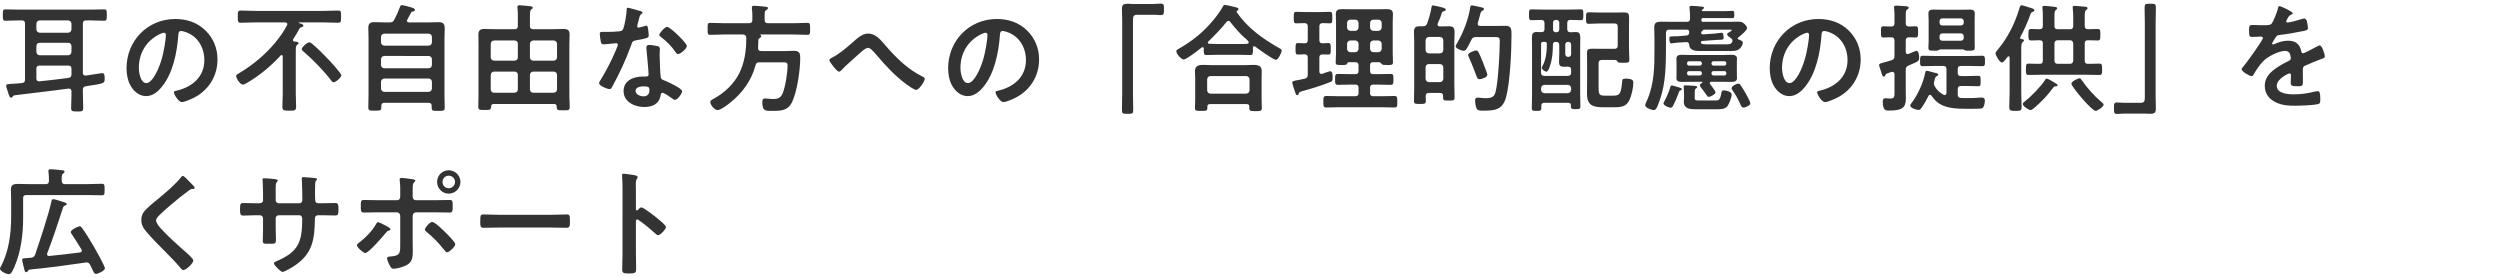 <?xml version="1.0" encoding="utf-8"?>
<!-- Generator: Adobe Illustrator 28.0.0, SVG Export Plug-In . SVG Version: 6.00 Build 0)  -->
<svg version="1.1" id="レイヤー_1" xmlns="http://www.w3.org/2000/svg" xmlns:xlink="http://www.w3.org/1999/xlink" x="0px"
	 y="0px" viewBox="0 0 639 71" style="enable-background:new 0 0 639 71;" xml:space="preserve">
<style type="text/css">
	.st0{fill:#333333;}
</style>
<path class="st0" d="M17.43,16.765h-7.29c-0.6,0-0.84,0.24-0.84,0.81v2.46
	c0,0.57,0.24,0.75,0.78,0.75C12.54,20.515,15,20.275,17.46,19.915
	c0.6-0.09,0.81-0.33,0.81-0.93v-1.41
	C18.27,17.005,18.03,16.765,17.43,16.765z M17.43,10.945h-7.29
	c-0.51,0-0.78,0.3-0.84,0.81v1.53c0.06,0.51,0.33,0.78,0.84,0.84
	h7.29c0.51-0.06,0.78-0.33,0.84-0.84v-1.53
	C18.21,11.245,17.94,10.945,17.43,10.945z M17.43,5.215h-7.29
	C9.63,5.275,9.36,5.545,9.3,6.055v1.47
	c0.06,0.51,0.33,0.78,0.84,0.84h7.29c0.51-0.06,0.78-0.33,0.84-0.84
	V6.055C18.21,5.545,17.94,5.275,17.43,5.215z M21.18,6.055v12.54
	c0,0.42,0.18,0.72,0.63,0.72h0.15c0.48-0.09,3.96-0.63,4.11-0.63
	c0.51,0,0.69,0.3,0.69,1.35c0,1.32-0.03,1.29-4.8,2.01
	c-0.57,0.09-0.78,0.36-0.78,0.93v0.45c0,1.38,0.09,2.79,0.09,4.17
	c0,0.9-0.36,0.9-1.53,0.9c-1.26,0-1.56-0.03-1.56-0.96
	c0-1.38,0.12-2.76,0.09-4.17c0-0.39-0.18-0.72-0.63-0.72h-0.15
	c-4.5,0.63-9.03,1.11-13.53,1.68c-0.36,0.03-0.48,0.06-0.69,0.33
	c-0.12,0.18-0.21,0.3-0.42,0.3c-0.36,0-0.45-0.27-0.72-1.11
	c-0.09-0.3-0.21-0.69-0.36-1.14c-0.06-0.24-0.21-0.54-0.21-0.78
	c0-0.39,0.33-0.42,1.62-0.51c0.6-0.03,1.38-0.06,2.4-0.18
	c0.6-0.06,0.81-0.33,0.81-0.9V6.055c0-0.6-0.24-0.84-0.84-0.84
	h-0.75c-1.11,0-2.25,0.09-3.39,0.09c-0.72,0-0.69-0.36-0.69-1.5
	c0-1.08,0-1.41,0.69-1.41c1.14,0,2.28,0.06,3.39,0.06h18.39
	c1.14,0,2.28-0.06,3.42-0.06c0.72,0,0.69,0.36,0.69,1.47
	c0,1.08,0,1.44-0.69,1.44c-1.14,0-2.28-0.09-3.42-0.09h-1.17
	C21.45,5.215,21.18,5.455,21.18,6.055z M41.91,8.365
	c-0.24,0-0.78,0.21-1.02,0.33c-3.42,1.62-5.4,4.83-5.4,8.64
	c0,1.11,0.39,3.9,1.92,3.9c1.5,0,3.18-3.42,4.02-6.48
	c0.39-1.44,0.96-4.41,0.96-5.85C42.39,8.605,42.24,8.365,41.91,8.365z
	 M44.79,4.855c2.94,0,5.64,0.87,7.77,2.97
	c2.01,2.01,3.03,4.53,3.03,7.38c0,4.17-2.19,7.74-5.85,9.69
	c-0.69,0.36-2.55,1.2-3.27,1.2c-0.78,0-2.01-1.86-2.01-2.52
	c0-0.3,0.45-0.36,0.75-0.42c3.93-0.93,7.02-3.51,7.02-7.8
	c0-3.21-1.68-6.09-4.8-7.17c-0.27-0.09-0.87-0.27-1.14-0.27
	c-0.69,0-0.69,0.66-0.72,1.17c-0.33,4.38-1.38,9.72-4.26,13.17
	C40.32,23.455,39,24.565,37.35,24.565c-1.83,0-3.27-1.32-4.08-2.85
	c-0.66-1.23-0.93-2.85-0.93-4.26C32.34,10.435,37.71,4.855,44.79,4.855z
	 M87.24,19.255c0,0.54-1.41,1.77-1.95,1.77c-0.33,0-0.48-0.24-0.66-0.48
	c-1.86-2.46-4.74-5.4-7.11-7.41c-0.18-0.18-0.39-0.33-0.39-0.6
	c0-0.48,1.35-1.71,1.92-1.71c0.27,0,0.48,0.18,0.69,0.33
	c1.17,0.96,2.64,2.4,3.69,3.51C84.03,15.265,87.24,18.685,87.24,19.255z
	 M74.94,10.015c-0.03,0.09-0.06,0.15-0.06,0.27
	c0,0.24,0.18,0.33,0.39,0.33c0.27,0.03,1.02,0,1.02,0.42
	c0,0.21-0.12,0.27-0.36,0.45c-0.3,0.21-0.33,0.72-0.33,1.53v10.89
	c0,1.14,0.09,2.25,0.09,3.36c0,1.02-0.39,1.02-1.77,1.02
	c-1.29,0-1.74,0-1.74-0.99c0-1.14,0.09-2.25,0.09-3.39v-9.51
	C72.24,14.275,72.18,14.065,72,14.065c-0.12,0-0.18,0.03-0.27,0.12
	c-2.52,2.76-5.43,5.16-8.67,7.05C62.79,21.385,62.37,21.625,62.07,21.625
	c-0.69,0-1.71-1.62-1.71-2.19c0-0.36,0.42-0.54,0.9-0.81
	c3.42-2.07,6.54-4.65,9.09-7.74c1.14-1.38,2.19-2.82,3-4.41
	c0.06-0.12,0.09-0.18,0.09-0.3c0-0.33-0.27-0.42-0.57-0.45h-7.53
	c-1.26,0-2.52,0.09-3.81,0.09c-0.75,0-0.75-0.39-0.75-1.56
	c0-1.26,0-1.56,0.78-1.56c1.26,0,2.52,0.09,3.78,0.09h17.31
	c1.26,0,2.52-0.09,3.78-0.09c0.78,0,0.75,0.39,0.75,1.56
	s0.03,1.56-0.75,1.56c-1.26,0-2.52-0.09-3.78-0.09h-6.18
	c-0.03,0-0.12,0.03-0.12,0.09c0,0.03,0,0.06,0.09,0.09
	c0.33,0.09,1.11,0.27,1.11,0.63c0,0.24-0.24,0.36-0.48,0.42
	c-0.39,0.12-0.45,0.18-0.69,0.63C75.96,8.425,75.45,9.235,74.94,10.015z
	 M97.38,20.905v1.74c0.06,0.51,0.33,0.78,0.84,0.84h11.34
	c0.54-0.06,0.78-0.33,0.84-0.84v-1.74
	c-0.06-0.51-0.3-0.78-0.84-0.84H98.22
	C97.71,20.125,97.44,20.395,97.38,20.905z M97.38,15.145v1.47
	c0.06,0.51,0.33,0.78,0.84,0.84h11.34
	c0.54-0.06,0.78-0.33,0.84-0.84v-1.47c-0.06-0.54-0.3-0.78-0.84-0.84
	H98.22C97.71,14.365,97.44,14.605,97.38,15.145z M98.22,11.665h11.34
	c0.54-0.06,0.78-0.3,0.84-0.84V9.445
	c-0.06-0.54-0.3-0.78-0.84-0.84H98.22
	C97.71,8.665,97.44,8.905,97.38,9.445v1.38
	C97.44,11.365,97.71,11.605,98.22,11.665z M98.4,5.725h1.17
	c0.66,0,0.9-0.12,1.2-0.69c0.63-1.17,1.02-2.07,1.47-3.27
	c0.09-0.24,0.18-0.45,0.42-0.45c0.45,0,2.19,0.45,2.64,0.63
	c0.42,0.15,0.75,0.3,0.75,0.6c0,0.33-0.27,0.33-0.51,0.39
	c-0.24,0.03-0.36,0.09-0.48,0.3c-0.33,0.6-0.63,1.2-0.96,1.8
	c-0.06,0.09-0.09,0.15-0.09,0.27c0,0.3,0.24,0.39,0.51,0.42h4.89
	c0.9,0,1.77-0.06,2.67-0.06c1.35,0,1.59,0.51,1.59,1.74
	c0,0.63-0.06,1.44-0.06,2.46v14.46c0,1.08,0.06,2.13,0.06,3.18
	c0,0.84-0.36,0.84-1.68,0.84s-1.65,0-1.65-0.84v-0.42
	c0-0.57-0.24-0.81-0.81-0.81h-11.25c-0.54,0-0.81,0.21-0.81,0.78v0.39
	c0,0.84-0.39,0.84-1.65,0.84c-1.29,0-1.68,0.03-1.68-0.84
	c0-1.05,0.06-2.13,0.06-3.18V9.865c0-0.93-0.06-1.83-0.06-2.73
	c0-1.14,0.48-1.47,1.56-1.47C96.6,5.665,97.5,5.725,98.4,5.725z
	 M132.36,14.665v-3.48c0-0.51-0.3-0.78-0.81-0.84h-5.28
	c-0.51,0.06-0.78,0.33-0.84,0.84V14.665c0.06,0.54,0.33,0.78,0.84,0.84
	h5.28C132.06,15.445,132.36,15.205,132.36,14.665z M132.36,22.855v-3.72
	c0-0.51-0.3-0.78-0.81-0.84h-5.28c-0.51,0.06-0.78,0.33-0.84,0.84
	v3.72c0.06,0.54,0.33,0.84,0.84,0.84h5.28
	C132.06,23.635,132.36,23.395,132.36,22.855z M135.45,19.135v3.72
	c0.06,0.54,0.33,0.84,0.84,0.84h5.25c0.51-0.06,0.78-0.3,0.84-0.84
	v-3.72c-0.06-0.51-0.33-0.78-0.84-0.84h-5.25
	C135.78,18.355,135.51,18.625,135.45,19.135z M136.29,15.505h5.25
	c0.51-0.06,0.78-0.3,0.84-0.84v-3.48
	c-0.06-0.51-0.33-0.78-0.84-0.84h-5.25
	c-0.51,0.06-0.78,0.33-0.84,0.84V14.665
	C135.51,15.205,135.78,15.445,136.29,15.505z M126.75,7.465h4.8
	c0.57,0,0.81-0.27,0.81-0.84V4.075c0-0.69,0-1.41-0.09-2.01
	c-0.03-0.09-0.03-0.21-0.03-0.3c0-0.36,0.24-0.42,0.54-0.42
	c0.36,0,2.25,0.18,2.7,0.24c0.24,0.03,0.69,0.06,0.69,0.39
	c0,0.21-0.15,0.27-0.39,0.45c-0.3,0.24-0.33,0.84-0.33,1.8v2.4
	c0,0.57,0.24,0.84,0.84,0.84h4.83c0.96,0,1.92-0.06,2.85-0.06
	c1.11,0,1.62,0.27,1.62,1.44c0,0.84-0.06,1.68-0.06,2.52v12.96
	c0,1.02,0.09,2.04,0.09,3.06c0,0.87-0.45,0.81-1.68,0.81
	c-1.35,0-1.65,0.03-1.65-0.93c0-0.48-0.21-0.69-0.69-0.69h-15.39
	c-0.48,0-0.66,0.21-0.69,0.69c-0.03,0.84-0.3,0.84-1.65,0.84
	c-1.2,0-1.62,0.03-1.62-0.84c0-0.99,0.06-2.01,0.06-3.03V11.365
	c0-0.84-0.03-1.68-0.03-2.52c0-1.14,0.51-1.44,1.56-1.44
	C124.8,7.405,125.79,7.465,126.75,7.465z M164.46,22.075
	c-0.72,0-2.01,0.18-2.01,1.14c0,0.93,1.2,1.41,1.98,1.41
	c1.08,0,1.56-0.57,1.56-1.62C165.99,22.405,165.96,22.075,164.46,22.075z
	 M165.93,11.485c0.57,0,1.59,0.18,2.13,0.3
	c0.33,0.09,0.6,0.27,0.6,0.63c0,0.06-0.06,0.96-0.06,1.59
	c0,0.87,0.15,5.19,0.3,5.82c0.09,0.45,0.48,0.57,0.93,0.75
	c0.09,0.03,0.21,0.09,0.3,0.12c0.69,0.27,4.23,1.92,4.23,2.64
	c0,0.48-1.11,2.19-1.86,2.19c-0.3,0-0.57-0.27-0.78-0.42
	c-0.45-0.33-1.92-1.38-2.4-1.38c-0.33,0-0.45,0.42-0.48,0.69
	c-0.36,2.19-2.13,2.94-4.17,2.94c-2.43,0-5.28-1.29-5.28-4.08
	c0-2.76,2.61-3.72,4.98-3.72h0.78c0.36,0,0.63-0.15,0.63-0.51
	c0-0.96-0.45-5.31-0.54-6.48c0-0.15-0.03-0.27-0.03-0.42
	C165.21,11.665,165.48,11.485,165.93,11.485z M170.52,6.865
	c0.75,0,5.04,4.11,5.04,4.89c0,0.72-1.71,2.07-2.25,2.07
	c-0.3,0-0.51-0.33-0.66-0.54C171.72,11.875,170.25,10.435,168.9,9.415
	c-0.12-0.09-0.39-0.27-0.39-0.48C168.51,8.515,169.89,6.865,170.52,6.865
	z M160.44,1.975c0.33,0,2.82,0.72,3.3,0.87
	c0.15,0.06,0.48,0.15,0.48,0.36s-0.21,0.33-0.48,0.54
	c-0.24,0.21-0.45,1.26-0.54,1.59c-0.09,0.24-0.33,1.2-0.33,1.35
	c0,0.21,0.12,0.39,0.33,0.39c0.21,0,1.44-0.36,1.71-0.45
	C165,6.595,165.12,6.565,165.21,6.565c0.36,0,0.39,0.54,0.45,0.9
	c0.06,0.42,0.15,1.17,0.15,1.59c0,0.66-0.36,0.72-3.12,1.23
	c-1.08,0.18-1.05,0.39-1.41,1.38c-1.32,3.69-3.03,7.26-4.89,10.68
	c-0.18,0.3-0.27,0.42-0.6,0.42c-0.66,0-2.67-0.87-2.67-1.5
	c0-0.27,0.39-0.84,0.54-1.08c1.23-2.01,2.67-4.77,3.57-6.93
	c0.15-0.33,0.69-1.59,0.69-1.83c0-0.18-0.15-0.39-0.42-0.39
	c-0.24,0-2.55,0.3-3.24,0.3c-0.51,0-0.63-0.27-0.75-0.96
	c-0.06-0.36-0.21-1.44-0.21-1.74c0-0.39,0.21-0.48,0.54-0.48h1.38
	c1.02,0,2.07-0.03,3.09-0.15c0.39-0.06,0.66-0.09,0.9-0.48
	c0.45-0.75,0.96-4.08,0.96-5.04C160.17,2.275,160.17,1.975,160.44,1.975z
	 M185.07,5.935h6.39c0.6,0,0.84-0.27,0.84-0.84V4.045
	c0-0.63-0.03-1.26-0.12-1.86v-0.3c0-0.33,0.24-0.42,0.54-0.42
	c0.42,0,2.34,0.18,2.85,0.24c0.24,0.03,0.72,0.03,0.72,0.39
	c0,0.24-0.24,0.36-0.45,0.48c-0.39,0.24-0.42,0.39-0.39,2.52
	c0,0.57,0.24,0.84,0.84,0.84h6.54c1.2,0,2.37-0.09,3.54-0.09
	c0.75,0,0.69,0.39,0.69,1.53s0.06,1.53-0.69,1.53
	c-1.17,0-2.34-0.09-3.54-0.09h-8.49c-0.06,0.03-0.06,0.06-0.03,0.09
	c0.15,0.06,0.27,0.15,0.27,0.33c0,0.27-0.27,0.42-0.51,0.57
	c-0.21,0.12-0.24,0.33-0.24,0.57c0,0.6-0.03,1.23-0.06,1.86
	c0,0.57,0.21,0.81,0.78,0.81h6.3c0.69,0,1.38-0.06,2.1-0.06
	c1.44,0,1.59,0.75,1.59,1.77c0,3.09-0.78,8.7-2.13,11.43
	c-1.02,2.07-2.79,2.16-4.83,2.16c-1.71,0-2.73,0.18-2.73-2.13
	c0-0.66,0.09-1.05,0.66-1.05c0.48,0,1.32,0.15,2.01,0.15
	c1.23,0,2.01-0.24,2.52-1.44c0.69-1.62,1.26-5.28,1.26-7.05
	c0-0.9-0.24-0.9-1.68-0.9h-5.52c-0.57,0-0.84,0.18-0.99,0.78
	c-1.05,3.87-3.27,6.96-6.39,9.48c-0.66,0.54-2.49,1.95-3.3,1.95
	c-0.78,0-1.86-1.29-1.86-2.07c0-0.36,0.27-0.51,0.99-0.9
	c2.67-1.47,5.04-3.72,6.42-6.45c1.29-2.61,1.77-5.64,1.77-8.52
	V9.595c-0.06-0.57-0.3-0.72-0.84-0.78h-4.83
	c-1.17,0-2.34,0.09-3.51,0.09c-0.75,0-0.69-0.36-0.69-1.53
	s-0.06-1.53,0.69-1.53C182.73,5.845,183.9,5.935,185.07,5.935z
	 M221.88,8.575c1.95,0,3.24,1.65,4.38,2.97
	c2.73,3.18,5.73,6.15,9.51,8.01c0.27,0.12,0.6,0.3,0.6,0.6
	c0,0.57-1.41,2.82-2.22,2.82c-0.45,0-1.95-1.05-2.4-1.38
	c-2.91-2.13-5.34-4.74-7.65-7.47c-0.96-1.11-1.62-1.89-2.25-1.89
	c-0.6,0-1.53,0.84-2.31,1.56c-1.44,1.35-3,2.58-4.35,4.02
	c-0.18,0.18-0.45,0.51-0.72,0.51c-0.57,0-2.49-2.52-2.49-2.97
	c0-0.33,0.66-0.6,0.93-0.75c1.59-0.81,3.45-2.4,4.83-3.6
	C218.88,10.015,220.26,8.575,221.88,8.575z M251.91,8.365
	c-0.24,0-0.78,0.21-1.02,0.33c-3.42,1.62-5.4,4.83-5.4,8.64
	c0,1.11,0.39,3.9,1.92,3.9c1.5,0,3.18-3.42,4.02-6.48
	c0.39-1.44,0.96-4.41,0.96-5.85C252.39,8.605,252.24,8.365,251.91,8.365z
	 M254.79,4.855c2.94,0,5.64,0.87,7.77,2.97
	c2.01,2.01,3.03,4.53,3.03,7.38c0,4.17-2.19,7.74-5.85,9.69
	c-0.69,0.36-2.55,1.2-3.27,1.2c-0.78,0-2.01-1.86-2.01-2.52
	c0-0.3,0.45-0.36,0.75-0.42c3.93-0.93,7.02-3.51,7.02-7.8
	c0-3.21-1.68-6.09-4.8-7.17c-0.27-0.09-0.87-0.27-1.14-0.27
	c-0.69,0-0.69,0.66-0.72,1.17c-0.33,4.38-1.38,9.72-4.26,13.17
	c-0.99,1.2-2.31,2.31-3.96,2.31c-1.83,0-3.27-1.32-4.08-2.85
	c-0.66-1.23-0.93-2.85-0.93-4.26
	C242.34,10.435,247.71,4.855,254.79,4.855z M289.62,1.015H294.75
	c0.69,0,1.35-0.09,1.95-0.09c0.84,0,0.81,0.45,0.81,1.44
	c0,1.11,0,1.5-0.84,1.5c-0.51,0-1.02-0.09-1.5-0.09h-4.5
	c-0.96,0-1.08,0.48-1.08,1.32v19.11c0,1.23,0.06,2.49,0.06,3.72
	c0,1.14-0.12,1.17-1.44,1.17c-1.35,0-1.44-0.06-1.44-1.2
	c0-1.23,0.06-2.46,0.06-3.69V5.215c0-0.99-0.06-1.95-0.06-2.94
	c0-1.05,0.42-1.32,1.44-1.32C288.66,0.955,289.14,1.015,289.62,1.015z
	 M309.39,23.935h9.15c0.51-0.06,0.78-0.33,0.84-0.84v-2.82
	c-0.06-0.54-0.33-0.78-0.84-0.84h-9.15
	c-0.51,0.06-0.78,0.3-0.84,0.84v2.82
	C308.61,23.605,308.88,23.875,309.39,23.935z M318.63,26.605h-9.33
	c-0.48,0-0.69,0.18-0.69,0.66v0.3c0,0.81-0.45,0.78-1.62,0.78
	c-1.14,0-1.56,0.03-1.56-0.75c0-0.12,0.06-1.83,0.06-2.19v-5.37
	c0-0.6-0.06-1.2-0.06-1.77c0-1.41,0.84-1.68,2.1-1.68
	C308.25,16.585,309,16.645,309.75,16.645h8.43c0.75,0,1.5-0.06,2.25-0.06
	c1.23,0,2.07,0.27,2.07,1.65c0,0.6-0.03,1.2-0.03,1.8v5.43
	c0,0.72,0.06,1.68,0.06,2.16c0,0.78-0.42,0.78-1.59,0.78
	c-1.2,0-1.62,0-1.62-0.75v-0.39C319.32,26.845,319.17,26.605,318.63,26.605z
	 M314.46,5.605c-0.12-0.12-0.24-0.27-0.48-0.27c-0.21,0-0.33,0.12-0.48,0.27
	c-1.47,1.86-2.97,3.36-4.65,5.01c-0.09,0.09-0.12,0.15-0.12,0.27
	c0,0.21,0.18,0.3,0.36,0.3c0.69,0.03,1.38,0.06,2.1,0.06h5.55
	c1.95,0,2.43,0.03,2.43-0.42c0-0.27-0.33-0.54-0.75-0.93
	c-0.12-0.09-0.21-0.18-0.33-0.27C316.83,8.485,315.51,6.985,314.46,5.605z
	 M307.68,12.745V12.415c0-0.18-0.09-0.36-0.3-0.36
	c-0.12,0-0.18,0.03-0.24,0.09c-0.72,0.6-3.87,3.06-4.59,3.06
	c-0.63,0-1.89-1.47-1.89-2.1c0-0.36,0.54-0.6,0.81-0.75
	c3.27-1.83,6.33-4.35,8.67-7.23C310.92,4.195,312,2.755,312.57,1.675
	c0.09-0.21,0.21-0.42,0.48-0.42c0.39,0,2.4,0.51,2.91,0.63
	c0.24,0.06,0.6,0.15,0.6,0.45c0,0.21-0.18,0.36-0.36,0.42
	c-0.09,0.06-0.15,0.12-0.15,0.21c0,0.06,0.03,0.09,0.06,0.15
	c2.67,3.93,6.54,6.72,10.65,9.06c0.6,0.33,0.84,0.45,0.84,0.75
	c0,0.54-0.9,2.37-1.47,2.37c-0.66,0-4.5-2.76-5.22-3.33
	c-0.12-0.09-0.21-0.15-0.36-0.15c-0.27,0-0.3,0.27-0.3,0.48v0.57
	c0,0.69-0.03,1.2-0.6,1.2c-0.96,0-1.95-0.06-2.91-0.06h-5.55
	c-0.99,0-1.95,0.06-2.91,0.06C307.65,14.065,307.68,13.405,307.68,12.745z
	 M338.01,11.065c0.33,0,1.29-0.06,1.53-0.06c0.63,0,0.6,0.42,0.6,1.5
	c0,1.05,0.03,1.44-0.6,1.44c-0.27,0-1.2-0.03-1.53-0.03
	c-0.57,0.03-0.78,0.24-0.78,0.81v3.54c0,0.33,0.12,0.63,0.51,0.63
	c0.09,0,0.15-0.03,0.24-0.03c0.3-0.12,1.8-0.66,2.01-0.66
	c0.63,0,0.63,1.08,0.63,1.53c0,0.93-0.12,1.05-0.66,1.26
	c-1.89,0.78-5.1,1.77-7.11,2.31c-0.72,0.21-0.75,0.24-0.9,0.66
	c-0.09,0.18-0.18,0.36-0.39,0.36c-0.3,0-0.36-0.27-0.57-0.9
	c-0.15-0.42-0.69-2.04-0.69-2.34c0-0.33,0.27-0.39,1.2-0.57
	c0.45-0.09,1.11-0.18,2.01-0.42c0.57-0.15,0.75-0.42,0.75-1.02v-4.35
	c0-0.54-0.21-0.81-0.78-0.84c-0.57,0.03-1.23,0.06-1.74,0.06
	c-0.63,0-0.6-0.45-0.6-1.44c0-1.05-0.03-1.5,0.63-1.5
	c0.03,0,1.53,0.06,1.68,0.06c0.57,0,0.81-0.24,0.81-0.81V6.745
	c0-0.57-0.24-0.81-0.81-0.84c-0.63,0.03-1.53,0.06-2.13,0.06
	c-0.66,0-0.63-0.39-0.63-1.44c0-1.08-0.03-1.5,0.63-1.5
	c0.81,0,1.71,0.06,2.64,0.06h3.3c0.9,0,1.83-0.06,2.64-0.06
	c0.66,0,0.63,0.42,0.63,1.5c0,1.05,0.03,1.44-0.63,1.44
	c-0.27,0-1.56-0.03-1.89-0.06c-0.57,0.06-0.78,0.27-0.78,0.84v3.51
	C337.23,10.825,337.44,11.035,338.01,11.065z M350.19,11.185v1.32
	c0.06,0.51,0.33,0.78,0.84,0.84h1.29
	c0.51-0.06,0.78-0.33,0.84-0.84v-1.32
	c-0.06-0.51-0.33-0.78-0.84-0.84h-1.29
	C350.52,10.405,350.25,10.675,350.19,11.185z M346.41,10.345h-1.26
	c-0.51,0.06-0.78,0.33-0.84,0.84v1.32
	c0.06,0.51,0.33,0.78,0.84,0.84h1.26
	c0.51-0.06,0.78-0.33,0.84-0.84v-1.32
	C347.19,10.675,346.92,10.405,346.41,10.345z M351.03,7.885h1.29
	c0.51-0.06,0.78-0.33,0.84-0.84V5.845
	c-0.06-0.51-0.33-0.81-0.84-0.81h-1.29c-0.51,0-0.78,0.3-0.84,0.81
	v1.2C350.25,7.555,350.52,7.825,351.03,7.885z M347.25,7.045V5.845
	c-0.06-0.51-0.33-0.81-0.84-0.81h-1.26c-0.51,0-0.78,0.3-0.84,0.81
	v1.2c0.06,0.51,0.33,0.78,0.84,0.84h1.26
	C346.92,7.825,347.19,7.555,347.25,7.045z M346.41,15.895h-1.65
	c-0.27,0-0.33,0.15-0.45,0.39c-0.15,0.33-0.42,0.33-1.38,0.33
	c-1.14,0-1.53,0.03-1.53-0.66c0-0.81,0.09-1.62,0.09-2.43v-7.98
	c0-0.66-0.06-1.29-0.06-1.95c0-1.08,0.66-1.26,1.59-1.26
	c0.72,0,1.44,0.03,2.16,0.03h7.11c0.72,0,1.44-0.03,2.16-0.03
	c0.9,0,1.59,0.18,1.59,1.26c0,0.66-0.06,1.29-0.06,1.95v7.98
	c0,0.81,0.06,1.62,0.06,2.4c0,0.69-0.36,0.69-1.47,0.69
	c-0.78,0-1.11,0-1.35-0.21c-0.18-0.18-0.42-0.48-0.66-0.51h-1.53
	c-0.6,0-0.84,0.24-0.84,0.84v1.38c0,0.6,0.24,0.84,0.84,0.84h1.14
	c1.08,0,2.19-0.06,3.3-0.06c0.72,0,0.69,0.39,0.69,1.38
	s0.03,1.41-0.69,1.41c-1.11,0-2.22-0.06-3.3-0.06h-1.14
	c-0.6,0-0.84,0.24-0.84,0.81v1.35c0,0.57,0.24,0.81,0.84,0.81h2.16
	c1.08,0,2.16-0.06,3.24-0.06c0.75,0,0.72,0.42,0.72,1.47
	c0,1.11,0.03,1.47-0.75,1.47c-1.08,0-2.13-0.06-3.21-0.06h-10.95
	c-1.08,0-2.16,0.06-3.24,0.06c-0.78,0-0.75-0.42-0.75-1.47
	c0-1.11,0-1.47,0.78-1.47c1.08,0,2.13,0.06,3.21,0.06h4.17
	c0.6,0,0.84-0.24,0.84-0.81v-1.35c0-0.57-0.24-0.81-0.84-0.81h-1.14
	c-1.11,0-2.19,0.06-3.3,0.06c-0.75,0-0.72-0.42-0.72-1.41
	c0-1.02-0.03-1.38,0.72-1.38c1.11,0,2.19,0.06,3.3,0.06h1.14
	c0.6,0,0.84-0.24,0.84-0.84v-1.38C347.25,16.135,347.01,15.895,346.41,15.895
	z M380.16,19.135c0,0.63-1.47,1.11-2.01,1.11
	c-0.36,0-0.51-0.24-0.66-0.54c-0.33-0.75-0.96-2.7-2.07-5.13
	c-0.06-0.15-0.18-0.36-0.18-0.54c0-0.51,1.62-1.14,2.07-1.14
	c0.51,0,0.72,0.6,1.65,2.85c0.06,0.12,0.15,0.36,0.24,0.63
	C379.56,17.305,380.16,18.775,380.16,19.135z M381.03,9.475h-3.81
	c-0.6,0-0.87,0.18-1.14,0.72c-0.33,0.66-0.81,1.65-1.2,2.25
	c-0.18,0.27-0.39,0.54-0.75,0.54c-0.51,0-2.07-0.57-2.07-1.17
	c0-0.18,0.36-0.78,0.48-0.96c1.53-2.7,2.76-5.85,3.24-8.91
	c0.06-0.3,0.06-0.57,0.45-0.57c0.21,0,1.47,0.3,1.8,0.36
	c0.66,0.15,1.26,0.18,1.26,0.57c0,0.27-0.24,0.36-0.42,0.45
	c-0.33,0.15-0.42,0.42-0.63,1.29c-0.12,0.42-0.27,1.02-0.51,1.83
	c0,0.09-0.03,0.15-0.03,0.24c0,0.39,0.3,0.51,0.63,0.51h4.02
	c0.81,0,1.65-0.03,2.46-0.03c1.56,0,1.53,0.93,1.53,2.34
	c0,4.05-0.36,12.24-1.41,15.99c-0.9,3.21-2.97,3.36-5.91,3.36
	c-0.51,0-1.29,0.03-1.56-0.48c-0.3-0.54-0.42-1.5-0.42-2.13
	c0-0.48,0.15-0.72,0.66-0.72c0.15,0,0.39,0,0.54,0.03
	c0.42,0.03,1.05,0.12,1.47,0.12c2.31,0,2.46-0.84,2.82-2.94
	c0.45-2.73,0.81-8.79,0.81-11.61C383.34,9.355,383.1,9.475,381.03,9.475z
	 M368.07,16.375h-2.85c-0.51,0-0.78,0.3-0.84,0.81v2.97
	c0.06,0.51,0.33,0.78,0.84,0.84h2.85
	c0.51-0.06,0.78-0.33,0.84-0.84v-2.97
	C368.85,16.675,368.58,16.435,368.07,16.375z M365.22,13.645h2.85
	c0.51-0.06,0.78-0.33,0.84-0.84v-2.52
	c-0.06-0.51-0.33-0.78-0.84-0.84h-2.85
	c-0.51,0.06-0.78,0.33-0.84,0.84v2.52
	C364.44,13.315,364.71,13.585,365.22,13.645z M365.88,1.945
	c0.03-0.24,0.06-0.57,0.39-0.57c0.24,0,2.1,0.45,2.43,0.54
	c0.45,0.15,0.84,0.24,0.84,0.57c0,0.24-0.24,0.33-0.42,0.36
	c-0.21,0.06-0.48,0.12-0.57,0.39c-0.27,0.96-0.66,1.86-1.08,2.79
	c0,0.06-0.03,0.15-0.03,0.24c0,0.36,0.24,0.45,0.54,0.48h0.39
	c0.66,0,1.35-0.03,2.04-0.03c1.05,0,1.38,0.45,1.38,1.47
	c0,0.87-0.06,1.71-0.06,2.58v10.8c0,1.11,0.06,2.25,0.06,3.36
	c0,0.75-0.3,0.78-1.47,0.78c-1.2,0-1.47-0.03-1.47-0.78v-0.36
	c0-0.6-0.24-0.81-0.81-0.81h-2.82c-0.54,0-0.78,0.21-0.81,0.78
	c0,0.45,0.03,0.9,0.03,1.35c0,0.69-0.45,0.69-1.53,0.69
	c-1.11,0-1.5,0-1.5-0.72c0-1.14,0.06-2.28,0.06-3.45V10.765
	c0-0.87-0.06-1.71-0.06-2.58c0-0.99,0.3-1.47,1.35-1.47h0.93
	c0.57,0,0.87-0.18,1.08-0.69C365.16,5.065,365.73,2.965,365.88,1.945z
	 M412.62,15.325h-3.18c-0.6,0-0.84,0.27-0.84,0.84v5.4
	c0,2.34-0.06,2.88,1.47,2.88h2.28c1.47,0,2.01-0.27,2.25-3.45
	c0.06-0.69,0.09-0.9,0.9-0.9c1.89,0,1.98,0.57,1.98,1.02
	c0,1.29-0.45,3.27-0.99,4.44c-0.84,1.8-2.28,1.86-4.02,1.86h-2.79
	c-2.58,0-4.05-0.57-4.05-3.45c0-0.9,0.03-1.8,0.03-2.7v-5.76
	c0-0.63-0.03-1.26-0.03-1.89c0-0.93,0.24-1.17,1.41-1.17
	c0.72,0,1.41,0.03,2.1,0.03h3.51c0.6,0,0.84-0.24,0.84-0.84V6.835
	c0-0.57-0.24-0.84-0.84-0.84h-3.57c-1.02,0-2.01,0.09-3.03,0.09
	c-0.69,0-0.66-0.42-0.66-1.44c0-1.11-0.03-1.5,0.66-1.5
	c1.02,0,2.01,0.06,3.03,0.06h3.93c0.69,0,1.35-0.03,2.04-0.03
	c1.14,0,1.35,0.33,1.35,1.35c0,0.81-0.03,1.62-0.03,2.4v5.1
	c0,1.2,0.09,2.4,0.09,3.27c0,0.72-0.33,0.75-1.5,0.75
	c-1.08,0-1.41,0-1.56-0.33C413.25,15.355,412.95,15.325,412.62,15.325z
	 M397.68,8.245h0.15c0.42,0,0.72-0.3,0.72-0.72V5.785
	c0-0.42-0.3-0.69-0.72-0.69h-0.15c-0.45,0-0.72,0.27-0.72,0.69v1.74
	C396.96,7.945,397.23,8.245,397.68,8.245z M393.9,22.525v0.45
	c0.06,0.51,0.33,0.78,0.84,0.84h6c0.51-0.06,0.78-0.33,0.84-0.84
	v-0.45c-0.06-0.51-0.33-0.78-0.84-0.84h-6
	C394.23,21.745,393.96,22.015,393.9,22.525z M397.71,10.705h-0.06
	c-0.45,0-0.66,0.15-0.72,0.63c-0.06,2.13-0.09,3.51-0.78,5.58
	c-0.12,0.39-0.45,1.41-0.9,1.41c-0.3,0-1.17-0.54-1.17-0.99
	c0-0.18,0.12-0.36,0.21-0.51c0.9-1.71,1.08-3.69,1.08-5.58
	c0-0.39-0.18-0.54-0.54-0.54h-0.36c-0.39,0-0.57,0.15-0.57,0.54v7.32
	c0,0.57,0.24,0.78,0.84,0.84h6c0.6-0.06,0.84-0.27,0.84-0.84v-0.72
	c0-0.54-0.21-0.78-0.78-0.81c-0.36,0.03-0.69,0.03-1.05,0.03
	c-0.93,0-1.26-0.27-1.26-1.26c0-0.72,0.06-1.44,0.06-2.16v-2.13
	C398.55,10.945,398.28,10.705,397.71,10.705z M400.08,11.395v2.43
	c0,0.42,0.3,0.72,0.72,0.72h0.06c0.42,0,0.72-0.3,0.72-0.72v-2.43
	c0-0.42-0.3-0.69-0.72-0.69h-0.06
	C400.38,10.705,400.08,10.975,400.08,11.395z M393.99,8.215
	c0.57,0,0.78-0.24,0.78-0.81v-1.5c0-0.57-0.24-0.78-0.81-0.81
	c-0.39,0-2.1,0.06-2.43,0.06c-0.72,0-0.72-0.27-0.72-1.41
	c0-1.05,0-1.35,0.69-1.35c1.14,0,2.28,0.06,3.42,0.06h5.7
	c1.11,0,2.25-0.06,3.39-0.06c0.72,0,0.69,0.3,0.69,1.38
	s0.03,1.38-0.69,1.38c-0.87,0-1.77-0.09-2.64-0.06
	c-0.57,0-0.78,0.27-0.78,0.81v1.5c0,0.54,0.21,0.81,0.78,0.84
	c0.45-0.03,0.9-0.06,1.38-0.06c0.96,0,1.17,0.48,1.17,1.5
	c0,0.84-0.03,1.71-0.03,2.58v11.73c0,1.05,0.06,2.1,0.06,3.12
	c0,0.75-0.27,0.78-1.2,0.78c-0.96,0-1.23-0.03-1.23-0.72v-0.24
	c0-0.48-0.21-0.66-0.69-0.66h-6.06c-0.54,0-0.81,0.21-0.81,0.78v0.51
	c0,0.75-0.27,0.78-1.23,0.78c-0.93,0-1.2-0.03-1.2-0.75
	c0-1.14,0.06-2.28,0.06-3.42V12.265c0-0.84-0.03-1.68-0.03-2.49
	c0-1.17,0.21-1.59,1.2-1.59C393.18,8.185,393.57,8.215,393.99,8.215z
	 M447.39,26.425c0,0.57-1.38,1.08-1.77,1.08c-0.33,0-0.51-0.27-0.63-0.54
	c-0.78-1.68-1.17-2.49-2.25-4.02c-0.09-0.12-0.15-0.24-0.15-0.39
	c0-0.57,1.23-1.17,1.71-1.17c0.24,0,0.39,0.12,0.51,0.27
	c0.3,0.36,1.11,1.74,1.38,2.19
	C446.43,24.265,447.39,26.035,447.39,26.425z M434.28,25.675h4.2
	c0.69,0,1.17,0.06,1.5-1.89c0.06-0.39,0.15-0.69,0.6-0.69
	c0.6,0,2.04,0.33,2.04,1.08c0,0.69-0.69,2.46-1.11,3
	c-0.63,0.78-1.89,0.75-2.82,0.75h-5.4c-1.35,0-2.91-0.15-2.91-1.89
	c0-0.18,0-0.42,0.03-0.63c0-0.18,0.03-0.18,0.03-0.36V23.875
	c0-0.54-0.09-1.5-0.09-1.71c0-0.27,0.15-0.36,0.39-0.36
	c0.36,0,1.8,0.09,2.22,0.12c0.27,0.03,0.84,0.03,0.84,0.3
	c0,0.15-0.09,0.21-0.21,0.3c-0.36,0.24-0.42,0.33-0.42,1.35v1.14
	C433.17,25.735,433.59,25.675,434.28,25.675z M427.29,21.835
	c0.3,0,1.68,0.48,2.07,0.57c0.24,0.06,0.51,0.15,0.51,0.42
	c0,0.21-0.3,0.27-0.42,0.3c-0.18,0.03-0.24,0.24-0.3,0.39
	c-0.39,1.08-0.96,2.46-1.5,3.48c-0.12,0.27-0.3,0.54-0.66,0.54
	c-0.33,0-1.8-0.54-1.8-1.11c0-0.18,0.18-0.45,0.27-0.63
	c0.54-1.02,1.14-2.34,1.44-3.45C426.96,22.135,427.02,21.835,427.29,21.835
	z M434.52,18.175h-2.82c-0.3,0.03-0.48,0.18-0.48,0.48v0.15
	c0,0.3,0.18,0.45,0.48,0.48h2.82c0.3-0.03,0.45-0.18,0.48-0.48
	v-0.15C434.97,18.355,434.79,18.205,434.52,18.175z M437.46,18.655v0.15
	c0.03,0.3,0.21,0.45,0.48,0.48h2.85
	c0.27-0.03,0.45-0.18,0.45-0.48v-0.15c0-0.3-0.18-0.45-0.45-0.48
	h-2.85C437.67,18.205,437.49,18.355,437.46,18.655z M435,16.285v-0.15
	c-0.03-0.27-0.21-0.45-0.48-0.48h-2.82c-0.3,0.03-0.48,0.21-0.48,0.48
	v0.15c0,0.3,0.18,0.45,0.48,0.48h2.82
	C434.82,16.735,434.97,16.585,435,16.285z M437.94,16.765h2.85
	c0.27-0.03,0.45-0.18,0.45-0.48v-0.15c0-0.27-0.18-0.45-0.45-0.48
	h-2.85c-0.27,0.03-0.45,0.21-0.48,0.48v0.15
	C437.49,16.585,437.67,16.735,437.94,16.765z M435.09,21.115
	c0.03-0.03,0.09-0.06,0.09-0.09c0-0.09-0.06-0.12-0.15-0.12h-2.67
	c-0.78,0-1.59,0.03-2.37,0.03c-0.66,0-1.5-0.06-1.5-0.93
	c0-0.33,0.03-0.63,0.03-1.11v-2.82c0-0.51-0.03-0.81-0.03-1.14
	c0-0.84,0.81-0.93,1.44-0.93c0.81,0,1.62,0.06,2.43,0.06h7.74
	c0.81,0,1.59-0.06,2.4-0.06c0.66,0,1.47,0.09,1.47,0.93
	c0,0.33-0.03,0.63-0.03,1.14v2.82c0,0.48,0.03,0.78,0.03,1.14
	c0,0.81-0.81,0.9-1.44,0.9c-0.81,0-1.62-0.03-2.43-0.03h-2.67
	c-0.21,0-0.42,0.09-0.42,0.33c0,0.18,0.33,0.54,0.42,0.69
	c0.42,0.54,1.05,1.41,1.05,1.68c0,0.51-1.41,1.17-1.71,1.17
	c-0.24,0-0.39-0.18-0.81-0.81c-0.27-0.39-0.66-0.93-1.26-1.68
	c-0.09-0.15-0.21-0.3-0.21-0.48
	C434.49,21.505,434.88,21.265,435.09,21.115z M438.39,10.225l-3.18,0.24
	c-0.21,0.03-0.48,0.09-0.48,0.33c0,0.3,0.12,0.54,1.47,0.54h4.74
	c1.17,0,1.53-0.03,1.83-0.66c0.03-0.09,0.06-0.18,0.06-0.3
	c0-0.3-0.21-0.48-0.42-0.63c-0.27-0.18-0.96-0.63-0.96-0.99
	c0-0.27,0.39-0.42,0.72-0.63c0.12-0.06,0.48-0.3,0.48-0.42
	c0-0.15-0.39-0.12-0.69-0.12h-6.42c-0.15,0-0.21,0.09-0.3,0.18
	c-0.15,0.18-0.21,0.15-0.36,0.39c-0.06,0.09-0.06,0.15-0.06,0.24
	c0,0.3,0.3,0.42,0.54,0.39l2.94-0.21c0.78-0.06,1.59-0.21,1.83-0.21
	c0.39,0,0.42,0.93,0.42,1.23c0,0.54-0.09,0.54-0.9,0.57
	C439.32,10.165,438.93,10.195,438.39,10.225z M431.76,8.245V8.095
	c-0.06-0.39-0.27-0.51-0.63-0.51h-4.5c-0.57,0-0.81,0.24-0.81,0.84V12.415
	c0,4.17-0.09,8.88-1.47,12.84c-0.81,2.37-1.05,2.88-1.68,2.88
	c-0.45,0-2.16-0.57-2.16-1.23c0-0.36,0.36-0.99,0.51-1.35
	c1.83-4.2,1.86-8.52,1.86-12.99V9.745c0-0.9-0.06-1.83-0.06-2.76
	c0-1.2,0.63-1.44,1.71-1.44c0.99,0,1.98,0.03,2.97,0.03h3.63
	c0.57,0,0.84-0.24,0.84-0.81V4.465c0-0.87-0.03-1.38-0.12-2.25
	c0-0.09-0.03-0.18-0.03-0.27c0-0.39,0.24-0.45,0.54-0.45
	c0.63,0,1.8,0.12,2.43,0.18c0.21,0,0.75,0.03,0.75,0.3c0,0.12-0.09,0.21-0.18,0.3
	c-0.09,0.09-0.39,0.3-0.39,0.42c0,0.12,0.09,0.15,0.21,0.15h5.85
	c0.6,0,1.17-0.06,1.74-0.06c0.51,0,0.51,0.27,0.51,0.93
	s0,0.93-0.48,0.93c-0.48,0-1.11-0.03-1.77-0.03h-5.79
	c-0.24,0-0.36,0.12-0.36,0.36v0.24c0,0.24,0.12,0.36,0.36,0.36h6.63
	c0.78,0,1.56-0.03,2.31-0.03c0.78,0,1.2,0.06,1.74,0.6
	c0.24,0.24,0.63,0.66,0.63,0.99c0,0.57-1.14,1.53-1.83,2.1
	c-0.18,0.15-0.33,0.24-0.42,0.33c-0.09,0.06-0.15,0.15-0.15,0.24
	c0,0.18,0.12,0.27,0.27,0.3c0.36,0.12,1.05,0.36,1.05,0.81
	s-0.39,1.11-0.69,1.41c-0.69,0.78-1.74,0.72-2.73,0.72h-7.29
	c-1.17,0-2.88,0-3-1.56c-0.03-0.48-0.24-0.75-0.75-0.72l-2.04,0.12
	c-0.36,0.03-1.68,0.21-1.86,0.21c-0.39,0-0.42-0.96-0.42-1.26
	c0-0.51,0.12-0.51,0.99-0.54c0.3,0,0.69,0,1.2-0.03L431.01,9.085
	C431.55,9.025,431.76,8.785,431.76,8.245z M461.91,8.365
	c-0.24,0-0.78,0.21-1.02,0.33c-3.42,1.62-5.4,4.83-5.4,8.64
	c0,1.11,0.39,3.9,1.92,3.9c1.5,0,3.18-3.42,4.02-6.48
	c0.39-1.44,0.96-4.41,0.96-5.85C462.39,8.605,462.24,8.365,461.91,8.365z
	 M464.79,4.855c2.94,0,5.64,0.87,7.77,2.97
	c2.01,2.01,3.03,4.53,3.03,7.38c0,4.17-2.19,7.74-5.85,9.69
	c-0.69,0.36-2.55,1.2-3.27,1.2c-0.78,0-2.01-1.86-2.01-2.52
	c0-0.3,0.45-0.36,0.75-0.42c3.93-0.93,7.02-3.51,7.02-7.8
	c0-3.21-1.68-6.09-4.8-7.17c-0.27-0.09-0.87-0.27-1.14-0.27
	c-0.69,0-0.69,0.66-0.72,1.17c-0.33,4.38-1.38,9.72-4.26,13.17
	c-0.99,1.2-2.31,2.31-3.96,2.31c-1.83,0-3.27-1.32-4.08-2.85
	c-0.66-1.23-0.93-2.85-0.93-4.26C452.34,10.435,457.71,4.855,464.79,4.855
	z M487.86,6.775c0.57-0.03,1.26-0.06,1.71-0.06
	c0.72,0,0.69,0.39,0.69,1.44c0,1.02,0.03,1.44-0.69,1.44
	c-0.27,0-1.26-0.06-1.68-0.06c-0.57,0.03-0.78,0.27-0.78,0.84v2.88
	c0.03,0.3,0.12,0.57,0.48,0.57c0.21,0,0.69-0.24,0.87-0.3
	c0.57-0.24,1.2-0.54,1.35-0.54c0.63,0,0.72,1.2,0.72,1.65
	c0,1.05-0.15,1.02-2.73,2.13c-0.54,0.24-0.69,0.48-0.69,1.11v5.46
	c0,0.6,0.03,1.23,0.03,1.86c0,2.28-0.9,3.06-4.2,3.06
	c-0.75,0-1.71,0.18-1.71-2.22c0-0.48,0.09-0.93,0.69-0.93
	c0.09,0,0.24,0.03,0.33,0.03c0.27,0.03,0.54,0.06,0.81,0.06
	c1.29,0,1.17-0.57,1.17-1.95v-4.29c-0.03-0.33-0.15-0.6-0.54-0.6
	c-0.06,0-0.15,0-0.24,0.03c-0.57,0.18-0.9,0.3-1.11,0.39
	c-0.33,0.15-0.36,0.21-0.45,0.48c-0.06,0.18-0.18,0.33-0.39,0.33
	c-0.33,0-0.45-0.42-0.72-1.35c-0.09-0.24-0.18-0.54-0.3-0.9
	c-0.06-0.21-0.18-0.51-0.18-0.72c0-0.3,0.15-0.36,1.11-0.63
	c0.48-0.12,1.14-0.3,2.07-0.6c0.6-0.21,0.75-0.45,0.75-1.08V10.375
	c0-0.6-0.27-0.84-0.84-0.84c-0.66-0.03-1.44,0.06-1.92,0.06
	c-0.75,0-0.69-0.39-0.69-1.44s-0.06-1.44,0.69-1.44
	c0.51,0,1.2,0.09,1.92,0.06c0.6,0,0.84-0.27,0.84-0.84V4.495
	c0-0.78,0-1.59-0.09-2.34c-0.03-0.06-0.03-0.21-0.03-0.27
	c0-0.39,0.24-0.45,0.57-0.45c0.45,0,1.89,0.12,2.43,0.15c0.24,0.03,0.75,0.03,0.75,0.39
	c0,0.27-0.21,0.36-0.42,0.48c-0.3,0.21-0.33,0.66-0.33,1.65v1.83
	C487.11,6.475,487.32,6.745,487.86,6.775z M495.75,9.265v0.42
	c0,0.45,0.27,0.72,0.69,0.72h4.77c0.42,0,0.72-0.27,0.72-0.72V9.265
	c0-0.42-0.3-0.72-0.72-0.72h-4.77C496.02,8.545,495.75,8.845,495.75,9.265z
	 M496.44,6.505h4.77c0.42,0,0.72-0.27,0.72-0.69V5.425
	c0-0.42-0.3-0.72-0.72-0.72h-4.77c-0.42,0-0.69,0.3-0.69,0.72v0.39
	C495.75,6.235,496.02,6.505,496.44,6.505z M502.08,12.775
	C501.96,12.685,501.87,12.625,501.72,12.625h-5.76c-0.15,0-0.27,0.09-0.36,0.15
	c-0.33,0.21-0.78,0.18-1.17,0.18c-0.93,0-1.53,0.06-1.53-0.69
	c0-0.45,0.06-1.17,0.06-1.74V5.185c0-0.6-0.06-1.17-0.06-1.74
	c0-0.81,0.51-0.99,1.2-0.99c0.63,0,1.29,0.03,1.92,0.03h5.61
	c0.66,0,1.29-0.03,1.92-0.03c0.69,0,1.2,0.18,1.2,0.99
	c0,0.57-0.03,1.14-0.03,1.74v5.34c0,0.57,0.03,1.14,0.03,1.71
	c0,0.75-0.51,0.72-1.53,0.72C502.86,12.955,502.41,12.985,502.08,12.775z
	 M497.52,23.695v-6c0-0.6-0.24-0.84-0.84-0.84h-2.13
	c-1.02,0-2.04,0.06-3.06,0.06c-0.78,0-0.72-0.39-0.72-1.35
	c0-0.93-0.03-1.32,0.72-1.32c1.02,0,2.04,0.06,3.06,0.06h9
	c1.02,0,2.04-0.06,3.06-0.06c0.75,0,0.75,0.36,0.75,1.35s0,1.32-0.75,1.32
	c-1.02,0-2.04-0.06-3.06-0.06h-2.31c-0.6,0-0.84,0.24-0.84,0.84v0.9
	c0,0.6,0.24,0.84,0.84,0.84h1.77c0.87,0,1.74-0.06,2.61-0.06
	c0.66,0,0.63,0.3,0.63,1.35c0,1.02,0,1.32-0.63,1.32
	c-0.84,0-1.74-0.06-2.61-0.06h-1.77c-0.6,0-0.84,0.24-0.84,0.84v1.35
	c0,0.57,0.21,0.81,0.81,0.87c0.54,0,1.11,0.03,1.65,0.03
	c1.05,0,2.16-0.03,3.21-0.12c0.12,0,0.33-0.03,0.45-0.03
	c0.54,0,0.81,0.27,0.81,0.81c0,0.51-0.18,1.71-0.72,1.95
	c-0.27,0.12-1.44,0.12-2.49,0.12H502.5c-2.13,0-4.77-0.09-6.63-1.2
	c-0.96-0.57-1.56-1.26-2.19-2.16c-0.12-0.12-0.21-0.21-0.39-0.21
	s-0.27,0.12-0.36,0.27c-0.57,1.14-1.05,2.01-1.8,3.06
	c-0.21,0.3-0.39,0.54-0.75,0.54c-0.51,0-2.13-0.48-2.13-1.14
	c0-0.24,0.39-0.69,0.54-0.9c1.41-1.89,2.85-5.07,3.27-7.38
	c0.06-0.27,0.06-0.6,0.42-0.6c0.21,0,1.17,0.27,1.47,0.36
	c0.96,0.24,1.47,0.3,1.47,0.66c0,0.18-0.21,0.27-0.33,0.33
	c-0.36,0.15-0.39,0.27-0.54,0.75c-0.03,0.12-0.06,0.27-0.12,0.45
	c-0.06,0.24-0.12,0.45-0.12,0.69c0,0.27,0.06,0.45,0.18,0.69
	c0.57,0.99,1.29,1.68,2.31,2.22c0.09,0.03,0.15,0.06,0.27,0.06
	C497.4,24.295,497.52,23.995,497.52,23.695z M525.9,21.775
	c0,0.24-0.24,0.3-0.45,0.3c-0.36,0-0.45,0.06-0.72,0.42
	c-1.38,1.89-2.85,3.42-4.62,4.95c-0.24,0.21-0.78,0.69-1.08,0.69
	c-0.48,0-2.01-0.96-2.01-1.56c0-0.3,0.42-0.57,0.63-0.75
	c1.53-1.17,4.02-3.75,5.04-5.34c0.09-0.18,0.21-0.39,0.45-0.39
	c0.33,0,1.29,0.6,1.95,0.99c0.18,0.12,0.36,0.24,0.48,0.3
	C525.72,21.475,525.9,21.565,525.9,21.775z M537.69,26.725
	c0,0.57-1.59,1.62-2.04,1.62c-0.99,0-6.21-6.21-6.21-6.96
	c0-0.51,1.59-1.38,2.1-1.38c0.24,0,0.39,0.24,0.6,0.54
	c1.26,1.86,3.3,4.14,5.01,5.55
	C537.33,26.245,537.69,26.515,537.69,26.725z M525.93,16.315h3.15
	c0.51,0,0.78-0.3,0.84-0.81v-4.41c-0.06-0.51-0.33-0.81-0.84-0.81
	h-3.15c-0.51,0-0.81,0.3-0.81,0.81v4.41
	C525.12,16.015,525.42,16.315,525.93,16.315z M521.37,10.285
	c-0.69,0.03-1.5,0.06-2.19,0.06c-0.72,0-0.72-0.42-0.72-1.47
	c0-1.14,0-1.47,0.78-1.47c0.54,0,1.56,0.03,2.13,0.06
	c0.57-0.03,0.78-0.3,0.78-0.84V4.075c0-0.66,0-1.29-0.09-1.86
	c-0.03-0.09-0.03-0.21-0.03-0.3c0-0.36,0.24-0.42,0.54-0.42
	c0.3,0,2.4,0.21,2.73,0.27c0.21,0.03,0.51,0.09,0.51,0.36
	c0,0.21-0.15,0.27-0.36,0.45c-0.3,0.24-0.33,0.72-0.33,1.62v2.43
	c0,0.6,0.24,0.84,0.81,0.84h3.15c0.6,0,0.84-0.24,0.84-0.84v-2.04
	c0-0.81-0.03-1.68-0.12-2.4c0-0.09-0.03-0.18-0.03-0.27
	c0-0.36,0.24-0.42,0.54-0.42c0.33,0,2.4,0.21,2.76,0.24
	c0.21,0.03,0.51,0.09,0.51,0.39c0,0.18-0.15,0.27-0.39,0.45
	c-0.3,0.24-0.33,0.72-0.33,1.59v2.46c0,0.54,0.21,0.78,0.75,0.84
	c0.66-0.03,1.95-0.06,2.49-0.06c0.81,0,0.75,0.39,0.75,1.47
	c0,0.96,0.06,1.47-0.66,1.47c-0.84,0-1.68-0.06-2.52-0.06
	c-0.57,0-0.81,0.27-0.81,0.81v4.41c0,0.57,0.24,0.81,0.84,0.81
	c0.96,0.03,1.92-0.06,2.85-0.06c0.78,0,0.75,0.42,0.75,1.47
	c0,1.05,0.03,1.44-0.75,1.44c-1.08,0-2.19-0.06-3.3-0.06h-11.4
	c-1.08,0-2.19,0.06-3.27,0.06c-0.81,0-0.75-0.39-0.75-1.47
	c0-1.02-0.03-1.44,0.72-1.44c0.93,0,1.86,0.09,2.79,0.06
	c0.57,0,0.81-0.24,0.81-0.81v-4.41
	C522.15,10.525,521.94,10.315,521.37,10.285z M513.66,23.395v-8.7
	c-0.03-0.15-0.09-0.3-0.27-0.3c-0.09,0-0.15,0.06-0.24,0.12
	c-0.24,0.33-1.05,1.47-1.44,1.47c-0.6,0-1.65-1.83-1.65-2.34
	c0-0.3,0.3-0.66,0.54-0.93c0.06-0.06,0.12-0.12,0.15-0.18
	c2.49-3,4.26-6.57,5.37-10.29c0.12-0.42,0.24-0.9,0.63-0.9
	c0.3,0,2.01,0.6,2.46,0.72c0.24,0.06,0.78,0.24,0.78,0.57
	c0,0.21-0.24,0.33-0.42,0.39c-0.45,0.18-0.48,0.27-0.69,0.9
	c-0.69,1.95-1.56,3.81-2.52,5.64c-0.03,0.03-0.03,0.09-0.03,0.15
	c0,0.15,0.12,0.21,0.27,0.24c0.24,0.03,0.72,0.06,0.72,0.39
	c0,0.21-0.15,0.27-0.33,0.42c-0.33,0.27-0.36,0.87-0.36,2.01v10.62
	c0,1.35,0.09,2.67,0.09,4.02c0,0.87-0.3,0.93-1.53,0.93
	c-1.32,0-1.62-0.06-1.62-0.96C513.57,26.065,513.66,24.745,513.66,23.395z
	 M548.22,29.035h-5.13c-0.72,0-1.38,0.09-1.98,0.09
	c-0.78,0-0.78-0.42-0.78-1.38c0-1.14-0.03-1.56,0.81-1.56
	c0.51,0,1.02,0.09,1.53,0.09h4.47c0.96,0,1.08-0.48,1.08-1.32V5.845
	c0-1.26-0.06-2.52-0.06-3.78c0-1.08,0.15-1.11,1.44-1.11
	c1.38,0,1.44,0.06,1.44,1.2c0,1.23-0.06,2.46-0.06,3.69v18.99
	c0,0.99,0.06,1.95,0.06,2.94c0,1.05-0.42,1.32-1.41,1.32
	C549.15,29.095,548.67,29.035,548.22,29.035z M582.66,1.555
	c0.27,0,3.36,1.38,3.36,1.83c0,0.18-0.21,0.3-0.36,0.36
	c-0.48,0.18-0.6,0.33-0.99,1.02c-0.09,0.15-0.3,0.51-0.3,0.69
	c0,0.21,0.15,0.3,0.33,0.3c0.6,0,2.85-0.63,3.48-0.84
	c0.21-0.09,0.54-0.18,0.75-0.18c0.51,0,0.66,0.48,0.75,0.9
	c0.09,0.39,0.24,1.2,0.24,1.62c0,0.51-0.96,0.63-1.59,0.75
	c-1.89,0.39-3.78,0.72-5.67,0.93c-0.48,0.06-0.6,0.12-0.9,0.48
	c-0.18,0.24-1.02,1.53-1.02,1.74c0,0.12,0.12,0.21,0.24,0.21
	c0.18,0,0.39-0.09,0.54-0.18c1.02-0.45,2.16-0.78,3.27-0.78
	c1.92,0,3.03,0.81,3.42,2.7c0.06,0.27,0.15,0.51,0.45,0.51
	c0.36,0,3.03-1.44,3.51-1.71c0.21-0.09,0.54-0.3,0.78-0.3
	c0.57,0,1.29,2.31,1.29,2.82c0,0.36-0.33,0.48-0.9,0.66
	c-0.12,0.06-0.27,0.09-0.42,0.15c-1.2,0.45-2.37,0.96-3.54,1.47
	c-0.54,0.21-0.78,0.39-0.78,0.99v0.39c0,0.93,0.03,1.83,0.03,2.76
	c0,1.08-0.15,1.2-1.29,1.2c-1.29,0-1.83-0.06-1.83-0.84
	c0-0.66,0.06-1.32,0.06-1.95c0-0.27-0.09-0.51-0.39-0.51
	c-0.15,0-3.24,1.32-3.24,3.18c0,2.01,2.91,2.19,4.35,2.19
	c2.01,0,3.63-0.27,5.58-0.75c0.18-0.03,0.39-0.06,0.6-0.06
	c0.39,0,0.6,0.33,0.6,2.04c0,0.9-0.03,1.14-0.69,1.29
	c-1.14,0.27-4.47,0.39-5.76,0.39c-1.71,0-3.15-0.09-4.74-0.78
	c-1.83-0.81-3-2.25-3-4.29c0-2.7,2.19-4.17,4.26-5.4
	c0.6-0.36,1.23-0.69,1.86-0.99c0.3-0.15,0.54-0.33,0.54-0.69
	c0-0.21-0.09-0.63-0.15-0.84c-0.15-0.66-0.63-1.02-1.32-1.02
	c-1.68,0-4.44,1.44-5.61,2.64c-0.87,0.87-1.89,2.43-2.52,3.51
	c-0.09,0.15-0.21,0.3-0.42,0.3c-0.54,0-2.55-1.2-2.55-1.74
	c0-0.24,0.24-0.48,0.39-0.66c0.69-0.75,5.04-6.78,5.04-7.35
	c0-0.27-0.24-0.36-0.66-0.36c-0.48,0-1.17,0.09-2.1,0.09
	c-0.66,0-0.78-0.15-0.78-1.68c0-1.2,0.12-1.38,0.87-1.38
	c0.51,0,1.29,0.06,2.16,0.06h0.87c0.78,0,1.59-0.03,1.86-0.39
	c0.51-0.66,1.41-3,1.62-3.87C582.3,1.855,582.36,1.555,582.66,1.555z
	 M16.62,47.065h5.61c1.26,0,2.49-0.09,3.75-0.09c0.78,0,0.75,0.33,0.75,1.47
	s0.03,1.47-0.75,1.47c-1.26,0-2.49-0.06-3.75-0.06H6.75
	c-0.6,0-0.84,0.24-0.84,0.84v5.13c0,4.08-0.57,8.58-2.22,12.36
	c-0.6,1.38-0.9,1.89-1.44,1.89C1.65,70.075,0,69.355,0,68.635
	c0-0.12,0.06-0.24,0.12-0.33c2.16-3.93,2.73-8.58,2.73-12.96V51.205
	c0-0.93-0.06-1.86-0.06-2.79c0-1.2,0.72-1.41,1.77-1.41
	c1.02,0,2.04,0.06,3.09,0.06h4.02c0.6,0,0.84-0.27,0.84-0.84
	c0.03-0.75-0.03-1.53-0.12-2.28c0-0.06-0.03-0.18-0.03-0.27
	c0-0.33,0.27-0.42,0.57-0.42c0.48,0,2.28,0.18,2.85,0.24
	C16.02,43.525,16.5,43.555,16.5,43.915c0,0.18-0.18,0.27-0.36,0.45
	c-0.39,0.27-0.39,0.75-0.36,1.86C15.78,46.795,16.05,47.065,16.62,47.065z
	 M20.82,63.745c-0.81-1.35-1.68-2.67-2.55-3.99
	c-0.09-0.15-0.18-0.27-0.18-0.45c0-0.6,1.89-1.47,2.25-1.47
	c0.27,0,0.45,0.18,0.6,0.39c0.9,1.23,2.22,3.36,3,4.71
	c0.45,0.78,2.88,5.07,2.88,5.67c0,0.57-1.77,1.41-2.31,1.41
	c-0.36,0-0.51-0.3-0.93-1.2C23.43,68.515,23.25,68.125,23.01,67.645
	c-0.21-0.36-0.45-0.57-0.9-0.57c-0.09,0-0.15,0-0.24,0.03
	c-4.77,0.69-9.54,1.35-14.31,1.8c-0.24,0.06-0.27,0.12-0.39,0.3
	s-0.21,0.36-0.45,0.36c-0.39,0-0.42-0.36-0.54-0.84
	c-0.09-0.33-0.51-2.01-0.51-2.28c0-0.42,0.3-0.42,0.84-0.45
	c0.21-0.03,0.42-0.03,0.69-0.06S7.71,65.905,7.98,65.875
	C8.58,65.785,8.76,65.575,9,65.035c1.14-3.39,3.45-10.26,4.14-13.56
	c0.06-0.33,0.12-0.57,0.51-0.57c0.33,0,2.34,0.63,2.79,0.81
	c0.21,0.06,0.63,0.21,0.63,0.45c0,0.24-0.24,0.3-0.51,0.39
	c-0.21,0.09-0.33,0.21-0.42,0.42c-1.29,3.96-2.58,7.92-4.08,11.79
	c-0.03,0.12-0.03,0.15-0.03,0.24c0,0.21,0.15,0.45,0.57,0.42
	c2.61-0.27,5.22-0.54,7.83-0.9c0.27-0.03,0.48-0.18,0.48-0.48
	C20.91,63.925,20.88,63.865,20.82,63.745z M48.3,46.315
	c0.27,0.27,1.47,1.38,1.47,1.71c0,0.3-0.42,0.27-0.63,0.27
	c-0.33,0.03-0.57,0.15-0.81,0.36c-0.75,0.54-1.5,1.11-2.25,1.71
	C44.4,51.745,42.69,53.125,41.13,54.625c-0.57,0.54-1.23,1.14-1.23,1.71
	c0,0.75,0.99,1.83,1.5,2.37c1.71,1.83,3.57,3.51,5.43,5.16
	c0.51,0.45,2.58,2.13,2.58,2.73c0,0.72-1.83,2.43-2.55,2.43
	c-0.33,0-0.75-0.54-0.93-0.78c-1.14-1.35-2.4-2.61-3.63-3.87
	c-1.62-1.62-3.27-3.24-4.74-4.98c-0.84-0.96-1.44-1.83-1.44-3.18
	c0-0.75,0.21-1.47,0.66-2.07c0.75-0.99,2.82-2.67,3.87-3.51
	c1.77-1.47,4.2-3.51,5.61-5.31c0.12-0.15,0.27-0.36,0.45-0.36
	C47.1,44.965,47.97,45.985,48.3,46.315z M65.49,51.955h0.72
	c0.48,0,1.02-0.18,1.02-0.75v-2.04c0-1.68-0.12-3.27-0.12-3.3
	c0-0.21,0.09-0.3,0.3-0.3c0.75,0,1.26,0.06,2.22,0.15
	c0.75,0.06,1.38,0.15,1.38,0.42c0,0.12-0.12,0.24-0.18,0.3
	c-0.39,0.48-0.36,0.72-0.36,2.67v2.07c0,0.42,0.33,0.78,0.78,0.78
	h5.28c0.42,0,0.75-0.27,0.75-0.87c0-1.08-0.06-4.2-0.12-5.1
	c0-0.12-0.03-0.24-0.03-0.36c0-0.21,0.18-0.36,0.39-0.36
	c0.42,0,2.1,0.18,2.58,0.21c0.51,0.06,0.93,0.06,0.93,0.33
	c0,0.15-0.12,0.27-0.33,0.48c-0.15,0.18-0.18,1.5-0.18,2.52v1.14
	c0,0.3,0.03,0.6,0.03,0.9v0.18c0,0.6,0.27,0.93,0.87,0.93h0.81
	c0.93,0,2.91-0.06,3.54-0.06c0.54,0,0.75,0.24,0.75,1.41
	c0,1.5-0.09,1.77-0.84,1.77c-1.17,0-2.31-0.06-3.45-0.06h-0.81
	c-0.93,0-0.93,0.63-0.93,1.02c-0.09,5.22-0.6,8.85-5.28,11.94
	c-0.48,0.33-2.49,1.53-3,1.53c-0.45,0-2.19-1.71-2.19-2.19
	c0-0.24,0.27-0.39,0.48-0.48c5.7-2.37,6.75-4.86,6.75-10.86
	c0-0.51-0.21-0.96-0.78-0.96H71.25c-0.42,0-0.78,0.33-0.78,0.75v2.85
	c0,0.84,0.06,1.65,0.06,2.49c0,1.32-0.15,1.2-1.95,1.2
	c-1.05,0-1.41,0.03-1.41-0.75c0-0.96,0.06-1.92,0.06-2.88v-2.88
	c0-0.45-0.39-0.78-0.81-0.78h-0.93c-1.17,0-2.37,0.09-3.36,0.09
	c-0.75,0-0.78-0.63-0.78-1.38c0-1.44,0.03-1.83,0.75-1.83
	C62.97,51.895,64.32,51.955,65.49,51.955z M114.69,44.905
	c-0.9,0-1.59,0.72-1.59,1.59c0,0.9,0.69,1.62,1.59,1.62
	c0.9,0,1.62-0.72,1.62-1.62C116.31,45.625,115.59,44.905,114.69,44.905z
	 M114.69,43.525c1.65,0,3,1.35,3,2.97c0,1.65-1.35,3-3,3
	c-1.65,0-2.97-1.35-2.97-3S113.04,43.525,114.69,43.525z M110.46,56.725
	c0.69,0,2.7,2.01,3.27,2.55c0.48,0.48,2.64,2.58,2.64,3.15
	c0,0.63-1.59,2.07-2.07,2.07c-0.3,0-0.54-0.33-0.72-0.57
	c-1.5-1.83-2.64-3.09-4.47-4.59c-0.21-0.15-0.51-0.39-0.51-0.66
	C108.6,58.225,109.83,56.725,110.46,56.725z M98.67,57.715
	c0.27,0.15,1.14,0.57,1.14,0.9c0,0.15-0.21,0.24-0.33,0.3
	c-0.51,0.15-0.51,0.18-0.93,0.69c-0.69,0.84-4.32,5.07-5.19,5.07
	c-0.51,0-2.13-1.44-2.13-2.01c0-0.3,0.45-0.57,0.69-0.75
	c1.5-1.11,3.21-2.91,4.14-4.53c0.12-0.21,0.3-0.6,0.57-0.6
	C96.93,56.785,98.31,57.535,98.67,57.715z M96.78,51.175h4.68
	c0.63,0,0.84-0.45,0.84-0.99v-0.42c0-1.17,0.03-2.34-0.12-3.51
	c0-0.12-0.03-0.24-0.03-0.36c0-0.36,0.24-0.42,0.54-0.42
	c0.51,0,1.5,0.18,2.07,0.24c0.69,0.09,1.38,0.12,1.38,0.45
	c0,0.18-0.12,0.3-0.24,0.39c-0.39,0.39-0.42,0.6-0.42,2.01v1.62
	c0,0.72,0.39,0.99,0.84,0.99h4.71c1.29,0,2.61-0.06,3.93-0.06
	c0.78,0,0.75,0.42,0.75,1.74c0,1.08-0.03,1.47-0.81,1.47
	c-1.29,0-2.58-0.06-3.87-0.06h-4.65c-0.48,0-0.9,0.39-0.9,0.9v7.02
	c0,0.6,0.03,1.17,0.03,1.77c0,1.62,0,3.03-1.68,3.87
	c-0.81,0.39-2.31,0.87-3.24,0.87c-0.48,0-0.69-0.3-1.08-1.05
	c-0.18-0.36-0.57-1.23-0.57-1.62c0-0.48,0.69-0.45,1.05-0.48
	c2.43-0.18,2.31-1.11,2.31-3.27v-7.11c0-0.51-0.39-0.9-0.9-0.9
	h-4.62c-1.26,0-2.52,0.06-3.78,0.06c-0.78,0-0.78-0.51-0.78-1.5
	c0-1.23-0.03-1.71,0.75-1.71C93.75,51.115,95.55,51.175,96.78,51.175z
	 M127.313,54.895h13.8c1.38,0,3.33-0.09,3.72-0.09
	c0.81,0,0.84,0.24,0.84,1.89c0,0.96-0.03,1.53-0.81,1.53
	c-1.26,0-2.52-0.06-3.75-0.06h-13.8c-1.23,0-2.49,0.06-3.75,0.06
	c-0.78,0-0.81-0.57-0.81-1.5c0-1.68,0.06-1.92,0.84-1.92
	C123.983,54.805,126.053,54.895,127.313,54.895z M163.049,53.665
	c0.21-0.24,0.54-0.66,0.87-0.66c0.6,0,3.6,2.37,4.2,2.88
	c0.42,0.36,2.1,1.65,2.1,2.16c0,0.51-1.41,2.07-2.01,2.07
	c-0.24,0-0.48-0.21-0.66-0.39c-1.62-1.44-2.58-2.25-4.35-3.51
	c-0.09-0.06-0.18-0.12-0.3-0.12c-0.27,0-0.36,0.24-0.36,0.48v8.19
	c0,1.2,0.06,2.37,0.06,3.57c0,1.38-0.03,1.56-1.86,1.56
	c-1.2,0-1.71-0.03-1.71-1.02c0-1.35,0.09-2.7,0.09-4.05V47.725
	c0-0.78-0.06-1.59-0.09-2.34c0-0.15-0.03-0.42-0.03-0.54
	c0-0.3,0.09-0.45,0.39-0.45c0.18,0,0.81,0.09,1.02,0.12
	c1.35,0.18,2.58,0.3,2.58,0.72c0,0.12-0.09,0.3-0.15,0.39
	c-0.27,0.33-0.33,0.78-0.33,1.59c0,0.45,0.03,1.02,0.03,1.77v4.5
	c0,0.24,0.15,0.3,0.24,0.3C162.899,53.785,162.959,53.755,163.049,53.665z"/>
</svg>
